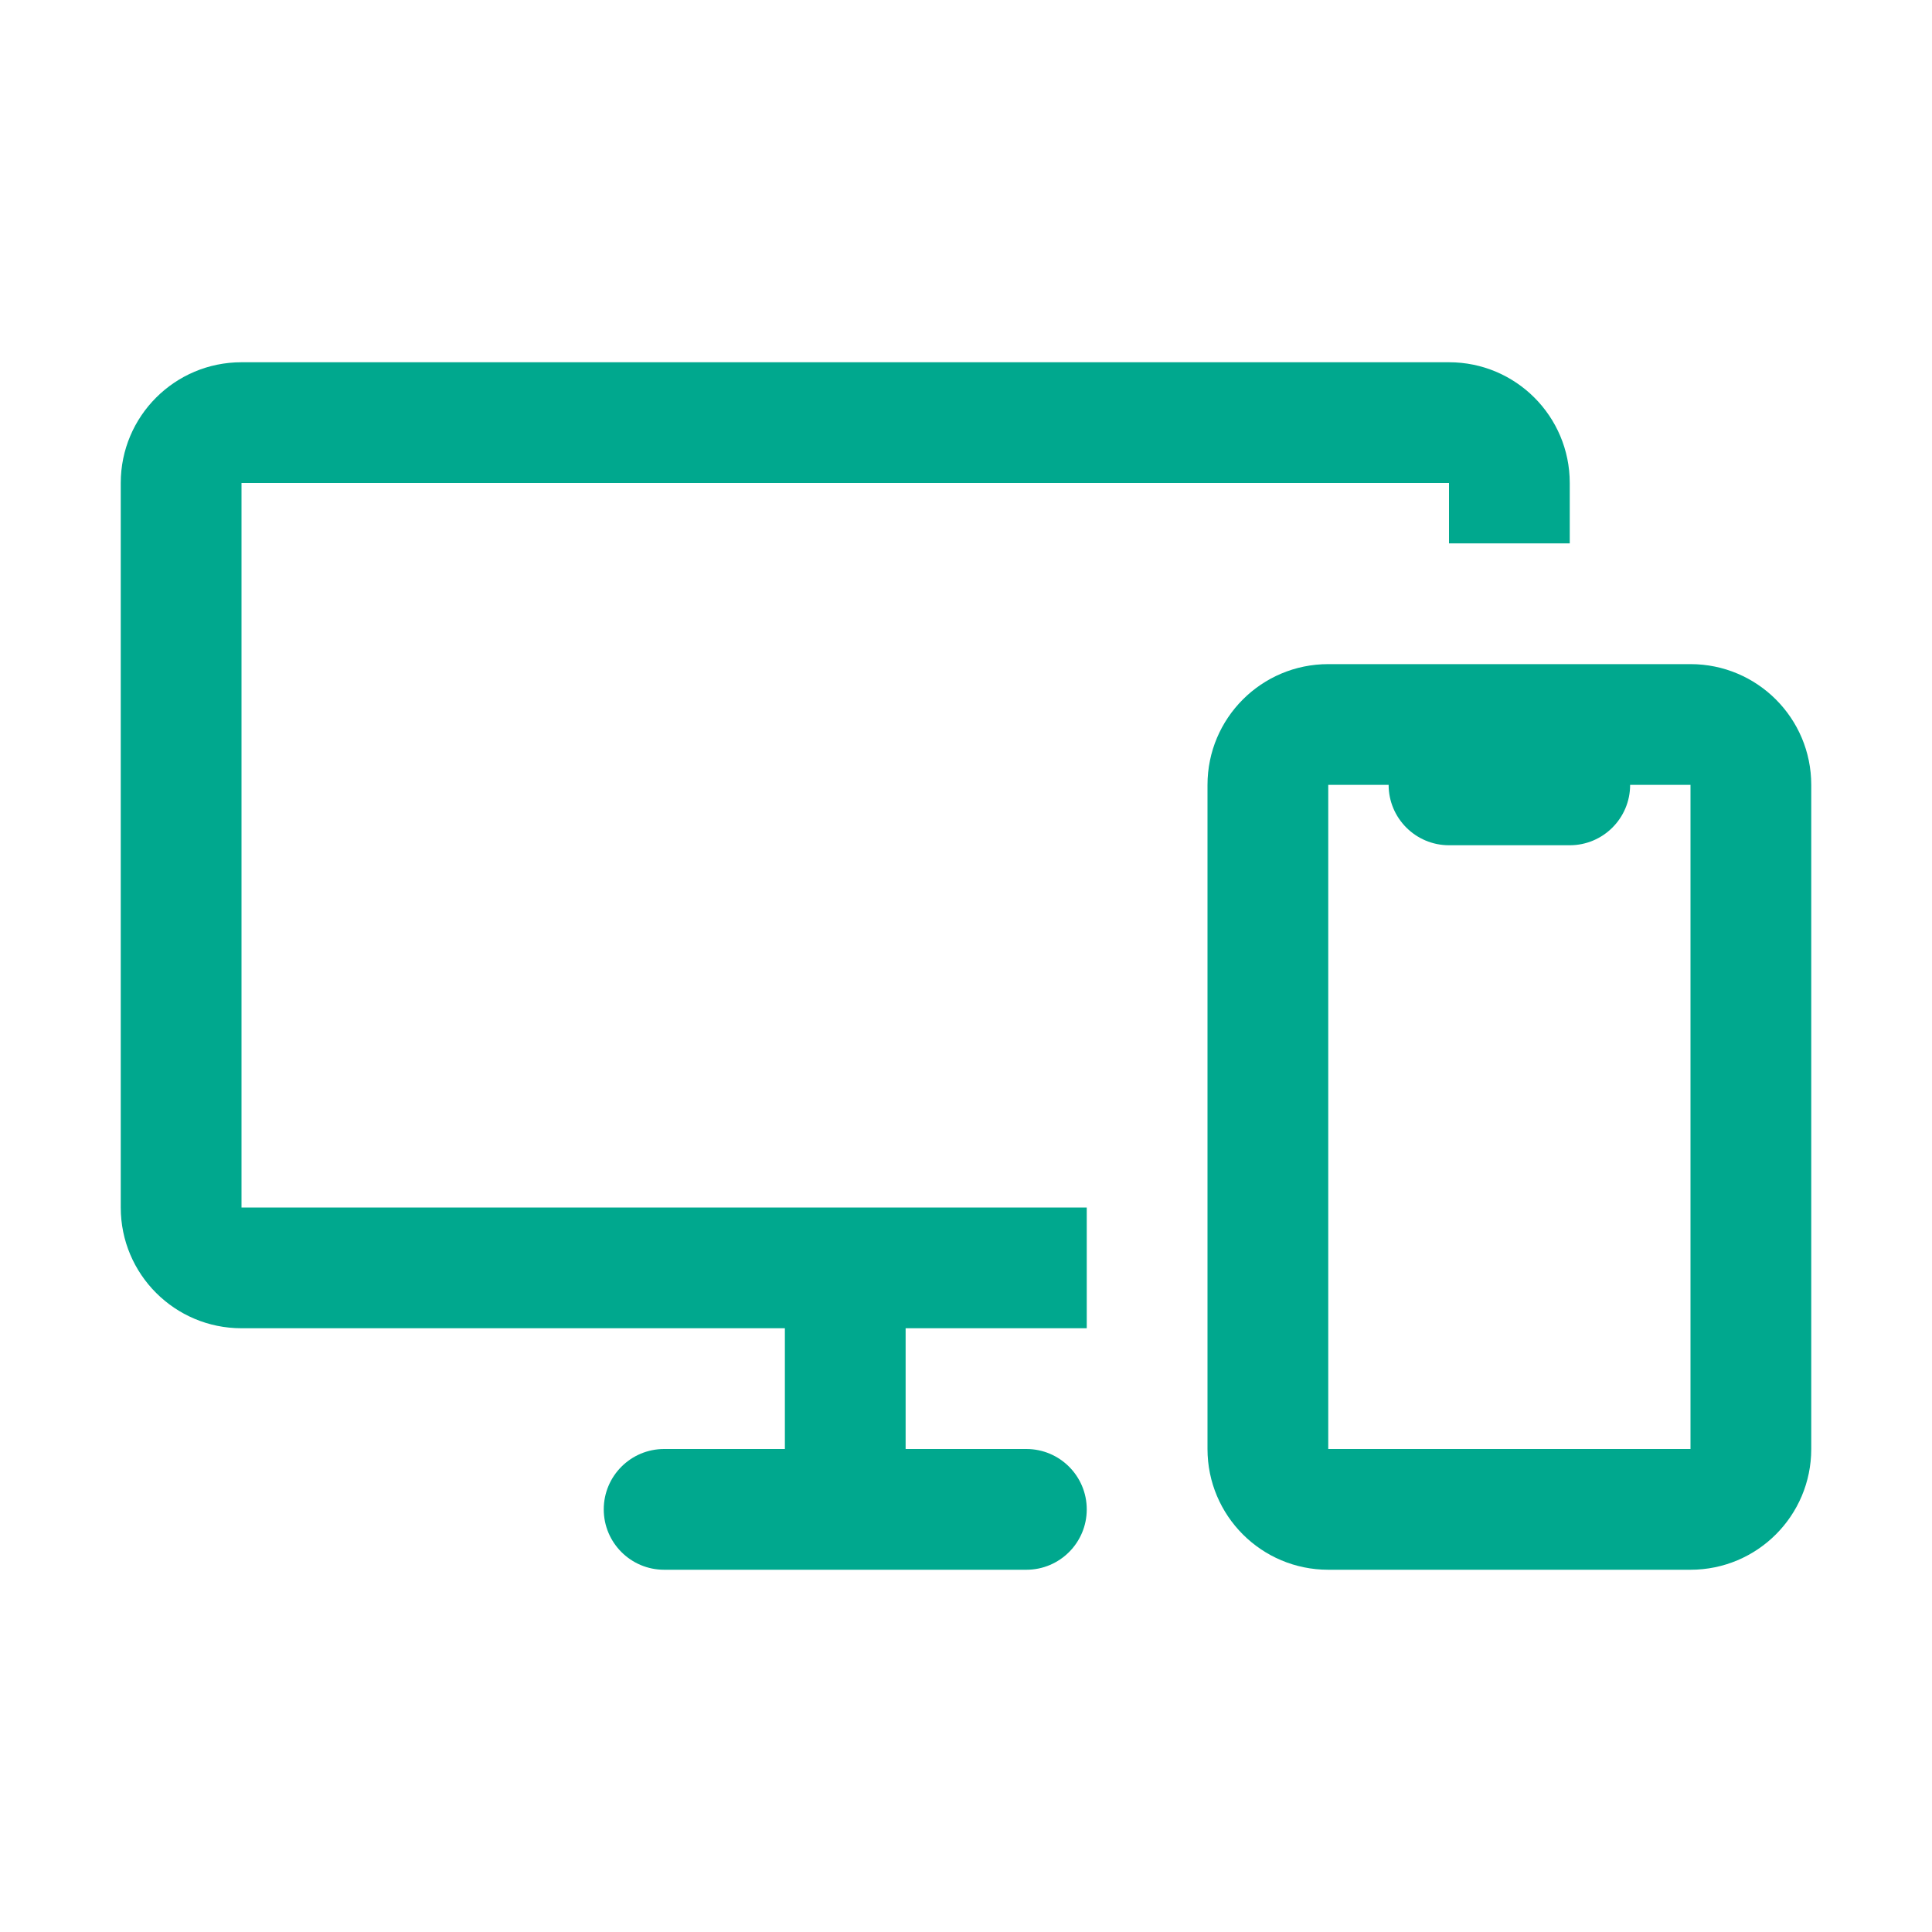 <svg width="32" height="32" viewBox="0 0 32 32" fill="none"
										     xmlns="http://www.w3.org/2000/svg">
											<path d="M26 8C26 6.895 25.105 6 24 6H4C2.895 6 2 6.895 2 8V20C2 21.105 2.895 22 4 22H13V24H11C10.448 24 10 24.448 10 25C10 25.552 10.448 26 11 26H17C17.552 26 18 25.552 18 25C18 24.448 17.552 24 17 24H15V22H18V20L4 20L4 8L24 8V9L26 9V8Z"
											      fill="#00a88e" />
											<path fill-rule="evenodd" clip-rule="evenodd"
											      d="M20 24V13C20 11.895 20.895 11 22 11L28 11C29.105 11 30 11.895 30 13V24C30 25.105 29.105 26 28 26H22C20.895 26 20 25.105 20 24ZM22 13V24H28V13L27 13C27 13.552 26.552 14 26 14H24C23.448 14 23 13.552 23 13H22Z"
											      fill="#00a88e" />
										</svg>